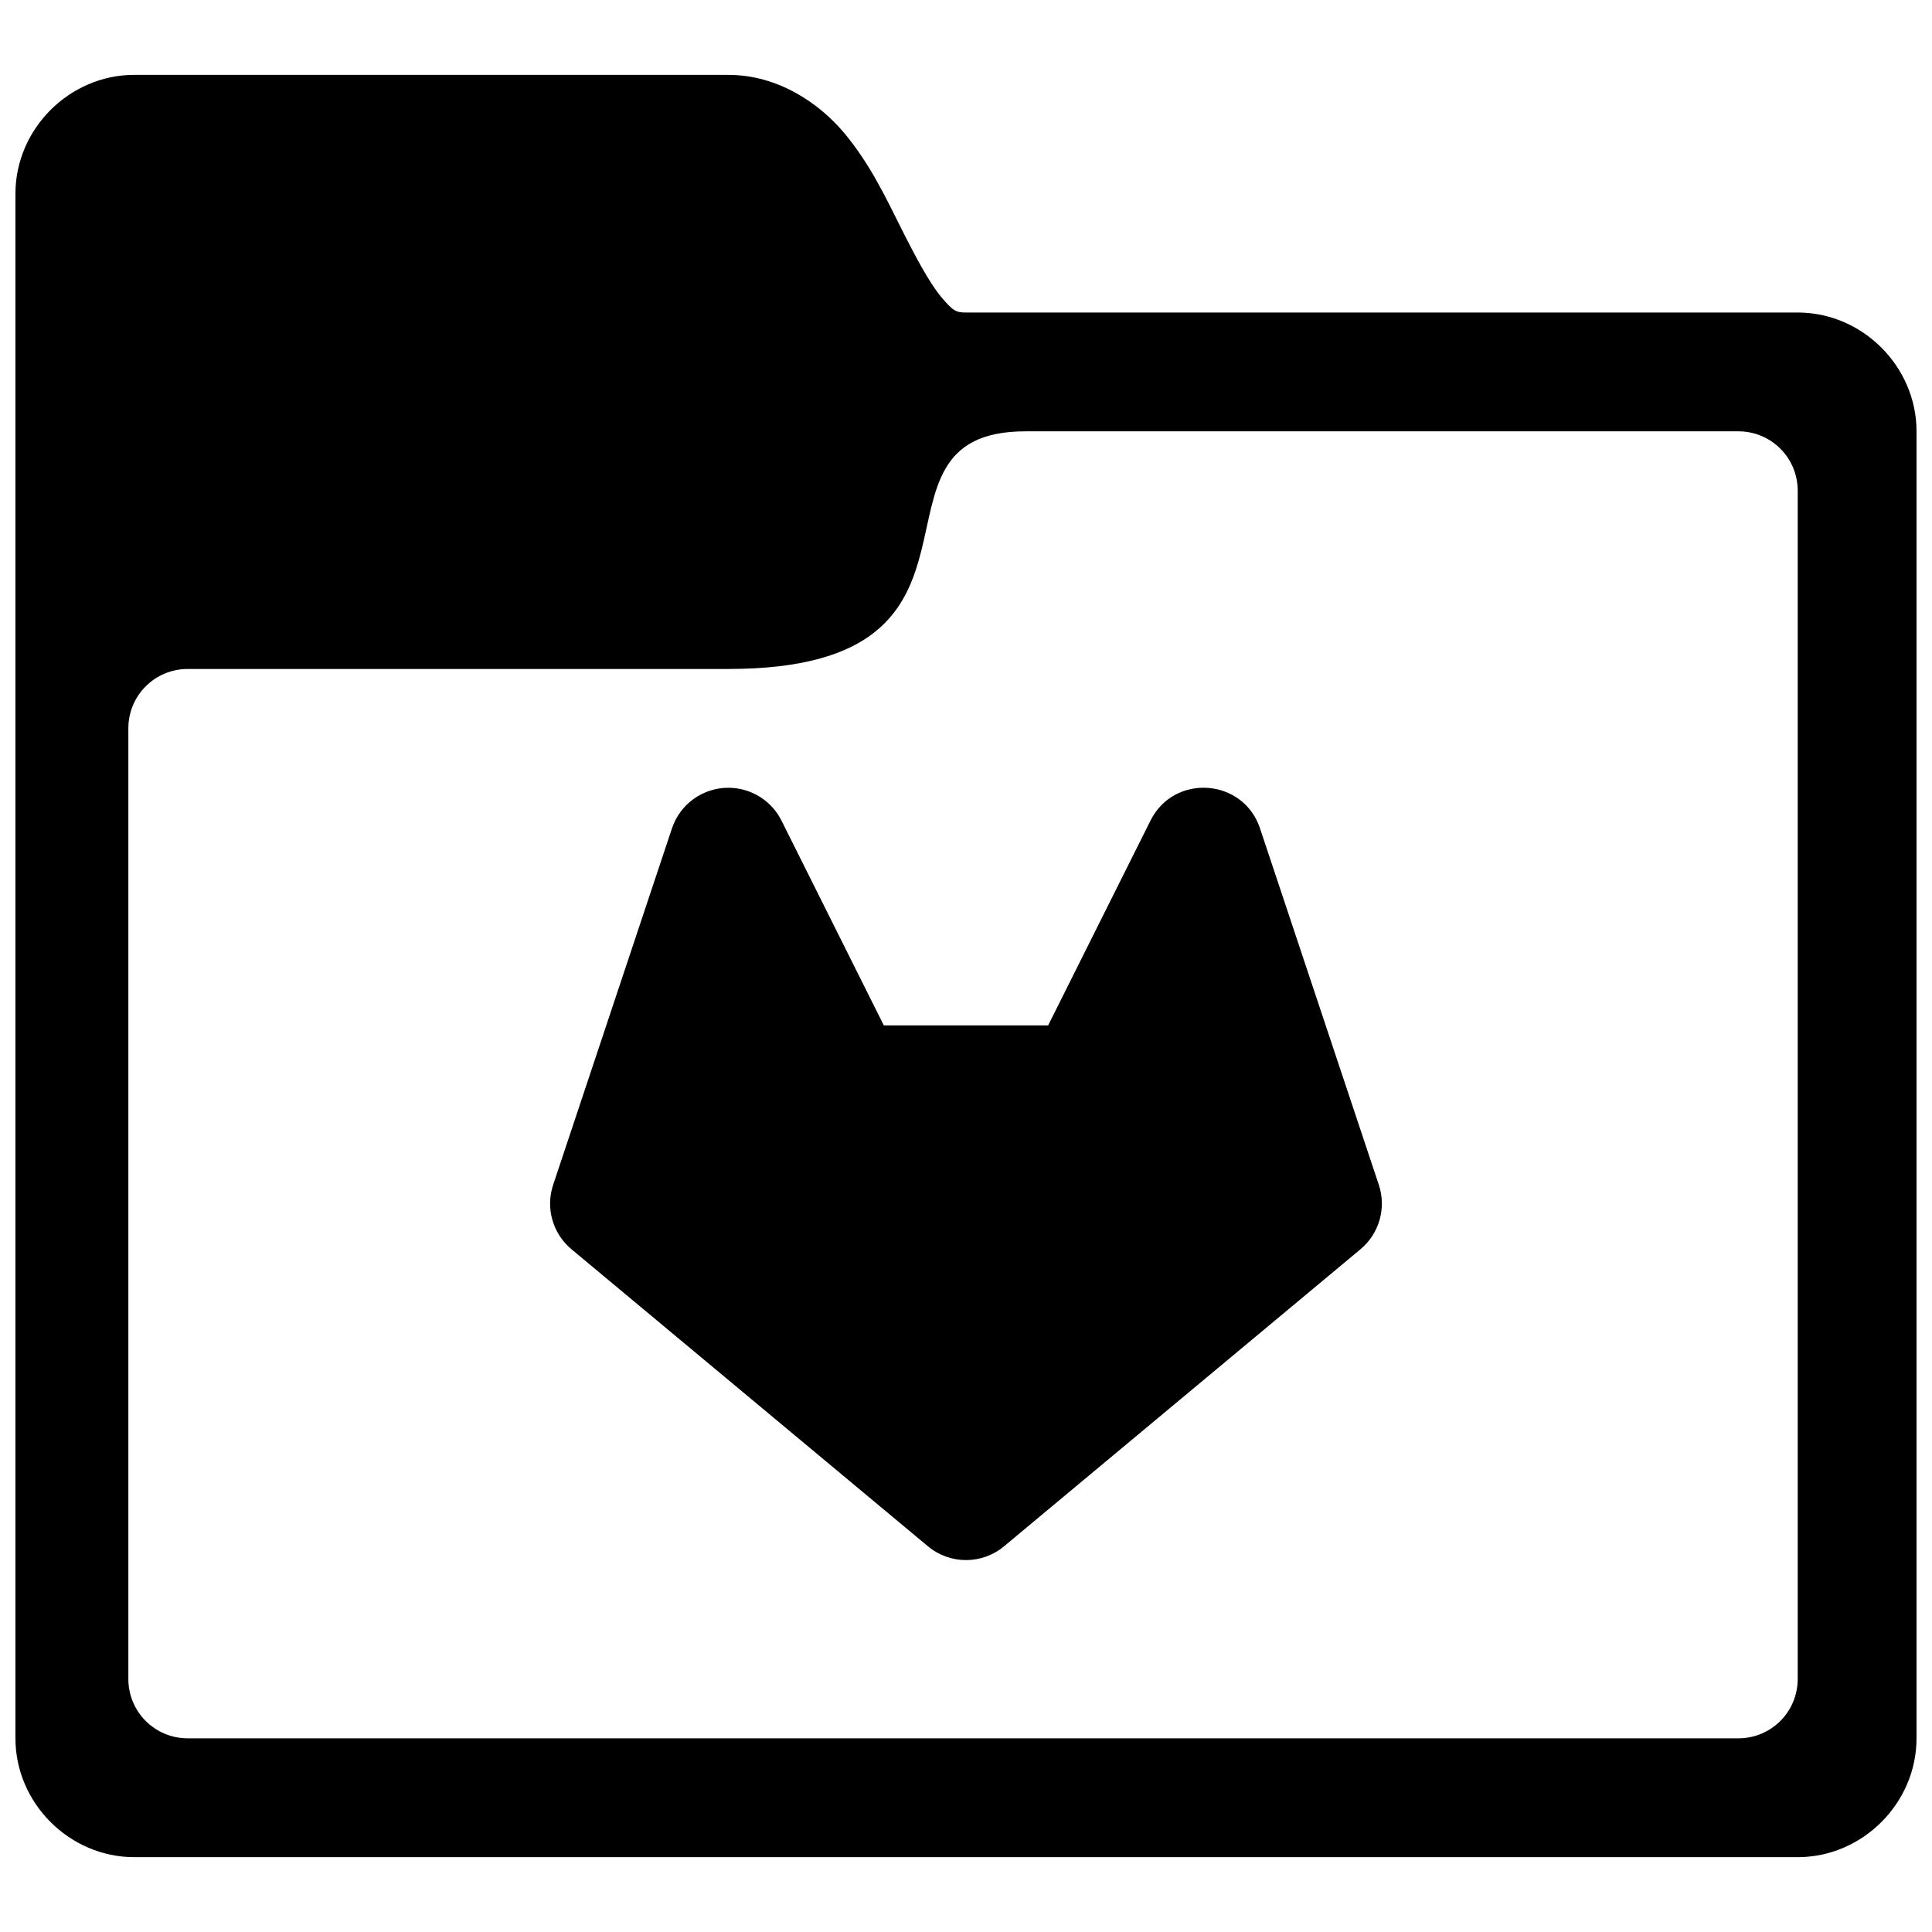 <?xml version="1.0" encoding="UTF-8"?>
<!-- Uploaded to: SVG Find, www.svgrepo.com, Generator: SVG Find Mixer Tools -->
<svg width="800px" height="800px" version="1.1" viewBox="144 144 512 512" xmlns="http://www.w3.org/2000/svg">
 <defs>
  <clipPath id="a">
   <path d="m148.09 163h503.81v474h-503.81z"/>
  </clipPath>
 </defs>
 <g clip-path="url(#a)">
  <path d="m179.58 163.84c-17.172 0-31.488 14.316-31.488 31.488v409.35c0 17.172 14.316 31.488 31.488 31.488h440.83c17.172 0 31.488-14.316 31.488-31.488v-346.37c0-17.172-14.316-31.488-31.488-31.488h-220.41c-2.625 0-3.457-0.391-6.613-4.18-3.156-3.789-6.856-10.73-10.793-18.605-3.938-7.871-8.109-16.672-14.789-24.691-6.684-8.02-17.664-15.5-30.781-15.5zm236.16 94.465h188.93c8.723 0 15.742 7.023 15.742 15.746v314.88c0 8.723-7.019 15.746-15.742 15.746h-410.91c-8.723 0-15.746-7.023-15.746-15.746v-251.9c0-8.723 7.023-15.746 15.746-15.746h143.27c78.719 0 31.488-62.977 78.719-62.977zm-78.598 94.465c-6.824-0.062-12.906 4.289-15.066 10.762l-31.488 94.465c-2.047 6.148-0.117 12.918 4.859 17.066l94.465 78.723c5.84 4.871 14.328 4.871 20.172 0l94.461-78.723c4.977-4.148 6.906-10.918 4.859-17.066l-31.488-94.465c-4.43-13.316-22.758-14.617-29.027-2.059l-27.121 54.273h-43.543l-27.121-54.273c-2.648-5.293-8.039-8.656-13.961-8.703z" fill-rule="evenodd"/>
 </g>
</svg>